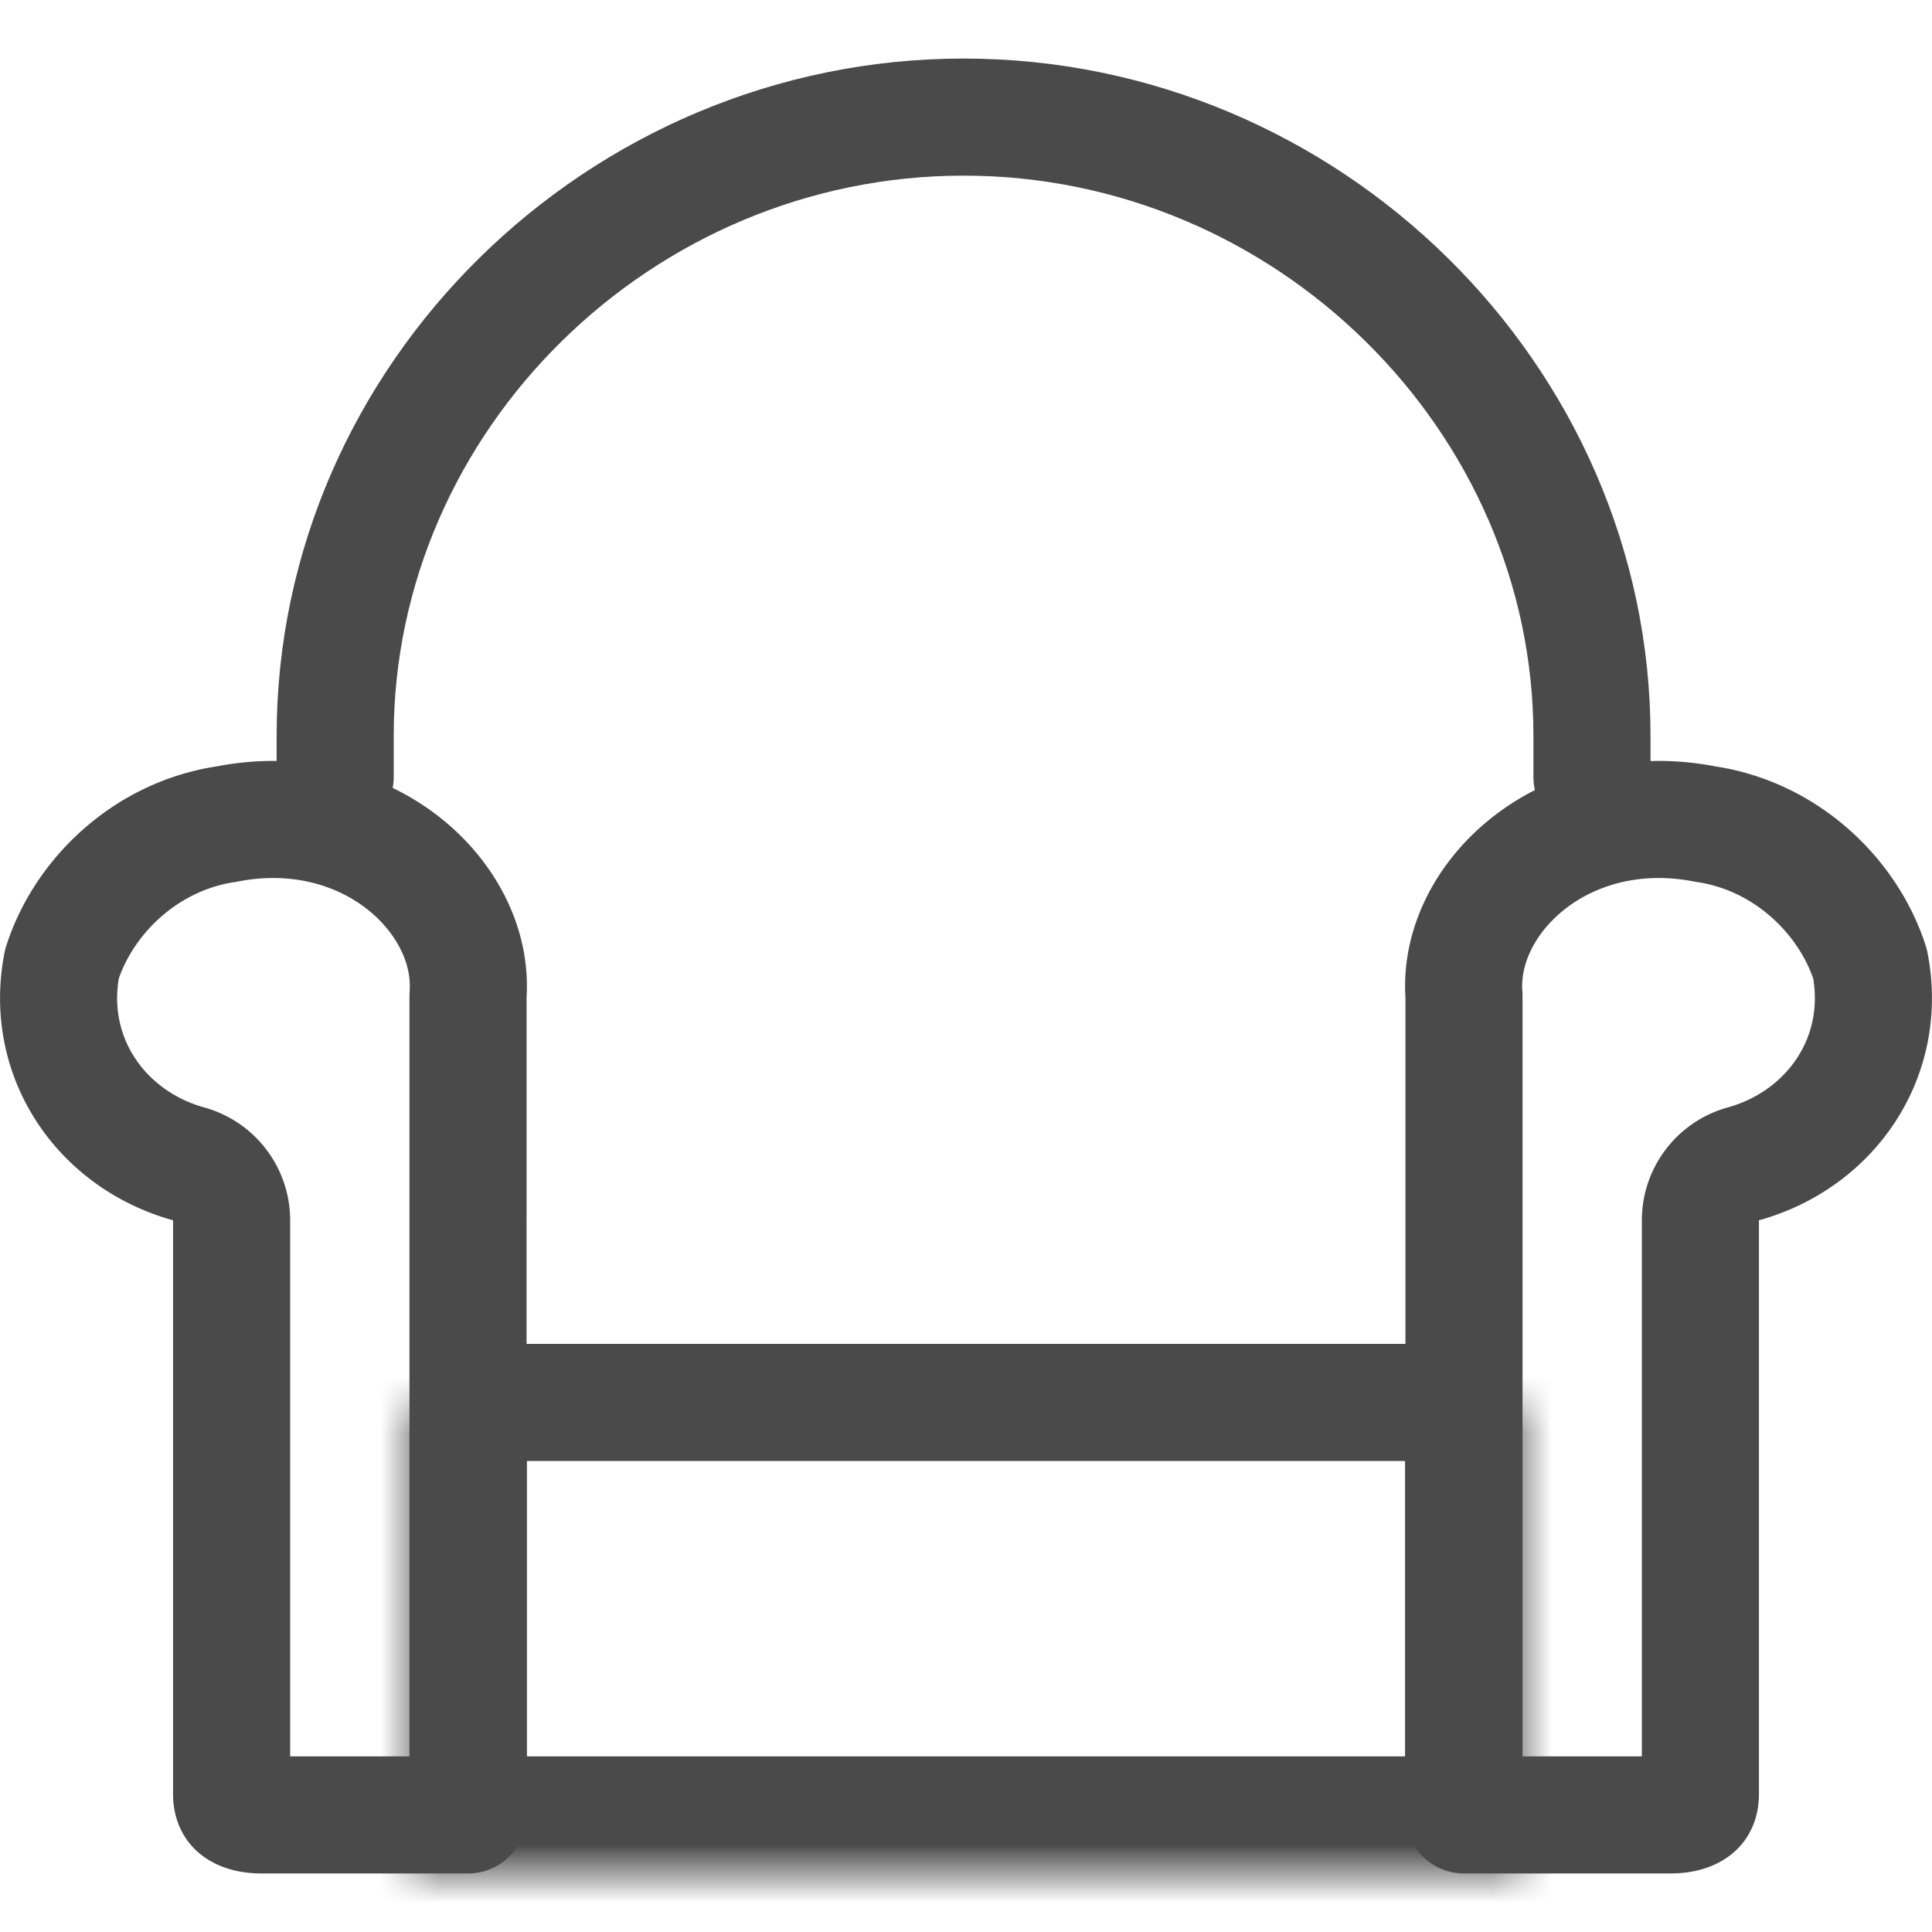 <svg width="33" height="33" fill="none" xmlns="http://www.w3.org/2000/svg"><script xmlns=""/><path d="M29.103 14.071a.967.967 0 00.038.007c1.381.207 2.438 1.245 2.801 2.387.31 1.596-.676 3.002-2.165 3.415a1 1 0 00-.733.964v9.796c0 .147-.047.21-.084.243-.047.042-.17.117-.425.117h-3.529V17.034c0-.02 0-.04-.002-.061-.101-1.649 1.717-3.354 4.1-2.902zM3.897 14.071a.972.972 0 01-.038.007c-1.381.207-2.438 1.245-2.801 2.387-.31 1.596.676 3.002 2.165 3.415a1 1 0 01.733.964v9.796c0 .147.047.21.084.243.047.042.17.117.425.117h3.529V17.034a1 1 0 01.002-.061c.101-1.649-1.717-3.354-4.1-2.902z" stroke="#4A4A4A" stroke-width="2" stroke-miterlimit="10" stroke-linecap="round" stroke-linejoin="round"/><mask id="a" fill="#fff"><path d="M7 24v8h19v-8"/></mask><path d="M9 24a2 2 0 10-4 0h4zm-2 8H5a2 2 0 002 2v-2zm19 0v2a2 2 0 002-2h-2zm2-8a2 2 0 10-4 0h4zM5 24v1.333h4V24H5zm0 1.333V32h4v-6.667H5zM7 34h19v-4H7v4zm21-2v-6.667h-4V32h4zm0-6.667V24h-4v1.333h4z" fill="#4A4A4A" mask="url(#a)"/><path d="M24.33 23.955H8.587M27.192 13.273v-.705C27.192 6.791 22.326 2 16.46 2 10.59 2 5.725 6.79 5.725 12.568v.705" stroke="#4A4A4A" stroke-width="2" stroke-miterlimit="10" stroke-linecap="round" stroke-linejoin="round"/></svg>